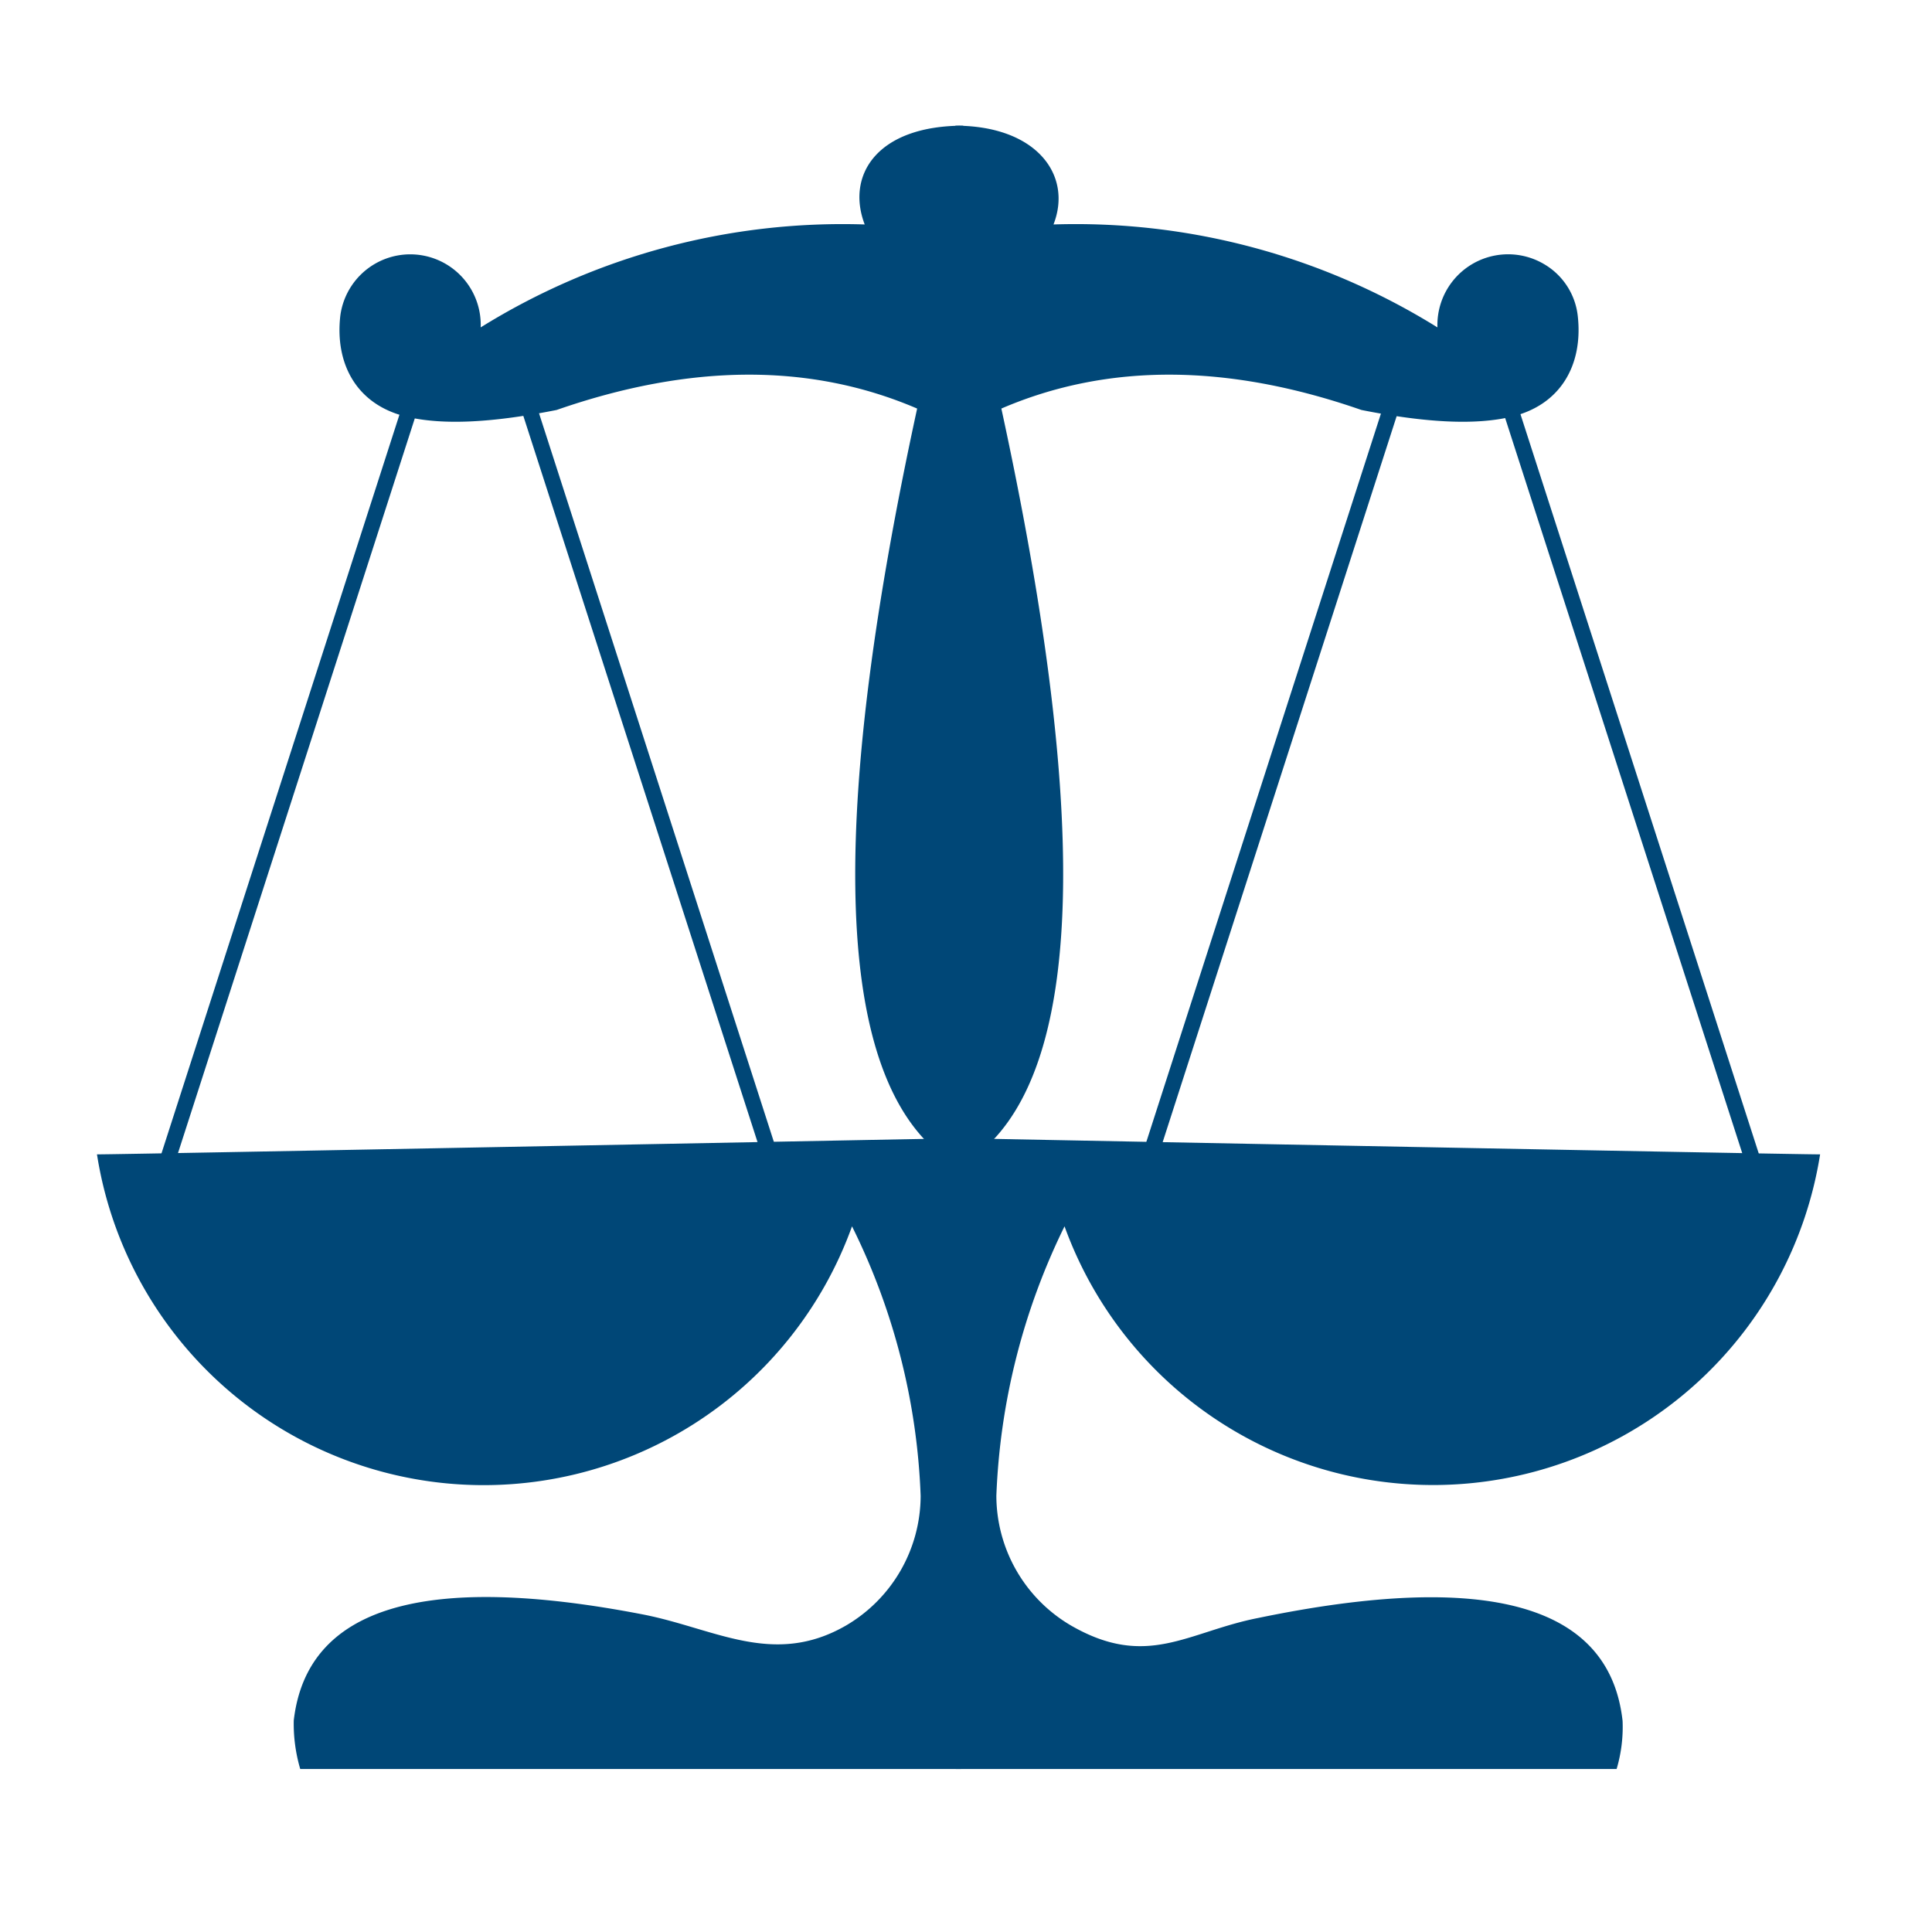 <svg xmlns="http://www.w3.org/2000/svg" id="Layer_1" data-name="Layer 1" viewBox="0 0 259 259"><defs><style>.cls-1{fill:#004777;}.cls-2{fill:none;}</style></defs><path id="path3702" class="cls-1" d="M188.2,52.79l-2-.68L152.58,156.48l2,.62Z"></path><path id="path3704" class="cls-1" d="M200.73,52.79l2-.68,33.64,104.37-2,.62Z"></path><path id="path3706" class="cls-1" d="M56.67,52.79l-2-.68L21.05,156.48l2,.62Z"></path><path id="path3708" class="cls-1" d="M69.2,52.79l2-.68,33.64,104.37-2,.62Z"></path><path id="path3710" class="cls-1" d="M216.72,237.15H128.14V152.58Q244,154.82,244,154.75a52.53,52.53,0,0,1-101.29,9.65,89.59,89.59,0,0,0-9.14,36.12,20.2,20.2,0,0,0,10,17.39c10.19,5.88,15.62.86,25.06-1,30.8-6.38,47.16-1.8,48.89,13.79A19.79,19.79,0,0,1,216.72,237.15Z"></path><path id="path3712" class="cls-1" d="M40.25,237.15h88.57V152.58Q13,154.82,13,154.75a52.48,52.48,0,0,0,101.22,9.65,88.54,88.54,0,0,1,9.2,36.12,20.2,20.2,0,0,1-10,17.39c-9.75,5.63-17.65.37-27.28-1.49Q42,207.89,39.38,230.65A21.48,21.48,0,0,0,40.25,237.15Z"></path><path id="path3714" class="cls-1" d="M132.89,153.08c-3.2-.07-4.81-.07-4.81-.07V16.85c10.86,0,15.74,6.62,13.15,13.24a91.84,91.84,0,0,1,51.47,13.8A9.48,9.48,0,0,1,207,35.41a9.22,9.22,0,0,1,4.51,6.93c.74,6.56-2.28,12-9,13.55-4.75,1.11-11.3.8-20-.93q-26.94-9.37-48.27-.19,17.22,79.35-1.35,98.31Z"></path><path id="path3716" class="cls-1" d="M124.25,153.08c3.28-.07,4.88-.07,4.88-.07V16.85c-11.54,0-15.74,6.62-13.21,13.24a91.9,91.9,0,0,0-51.48,13.8,9.45,9.45,0,0,0-14.25-8.48,9.48,9.48,0,0,0-4.57,6.93c-.74,6.56,2.28,12,9,13.55,4.81,1.11,11.3.8,20-.93q26.94-9.37,48.33-.19-17.22,79.35,1.29,98.31Z"></path><rect class="cls-2" width="259" height="259"></rect></svg>